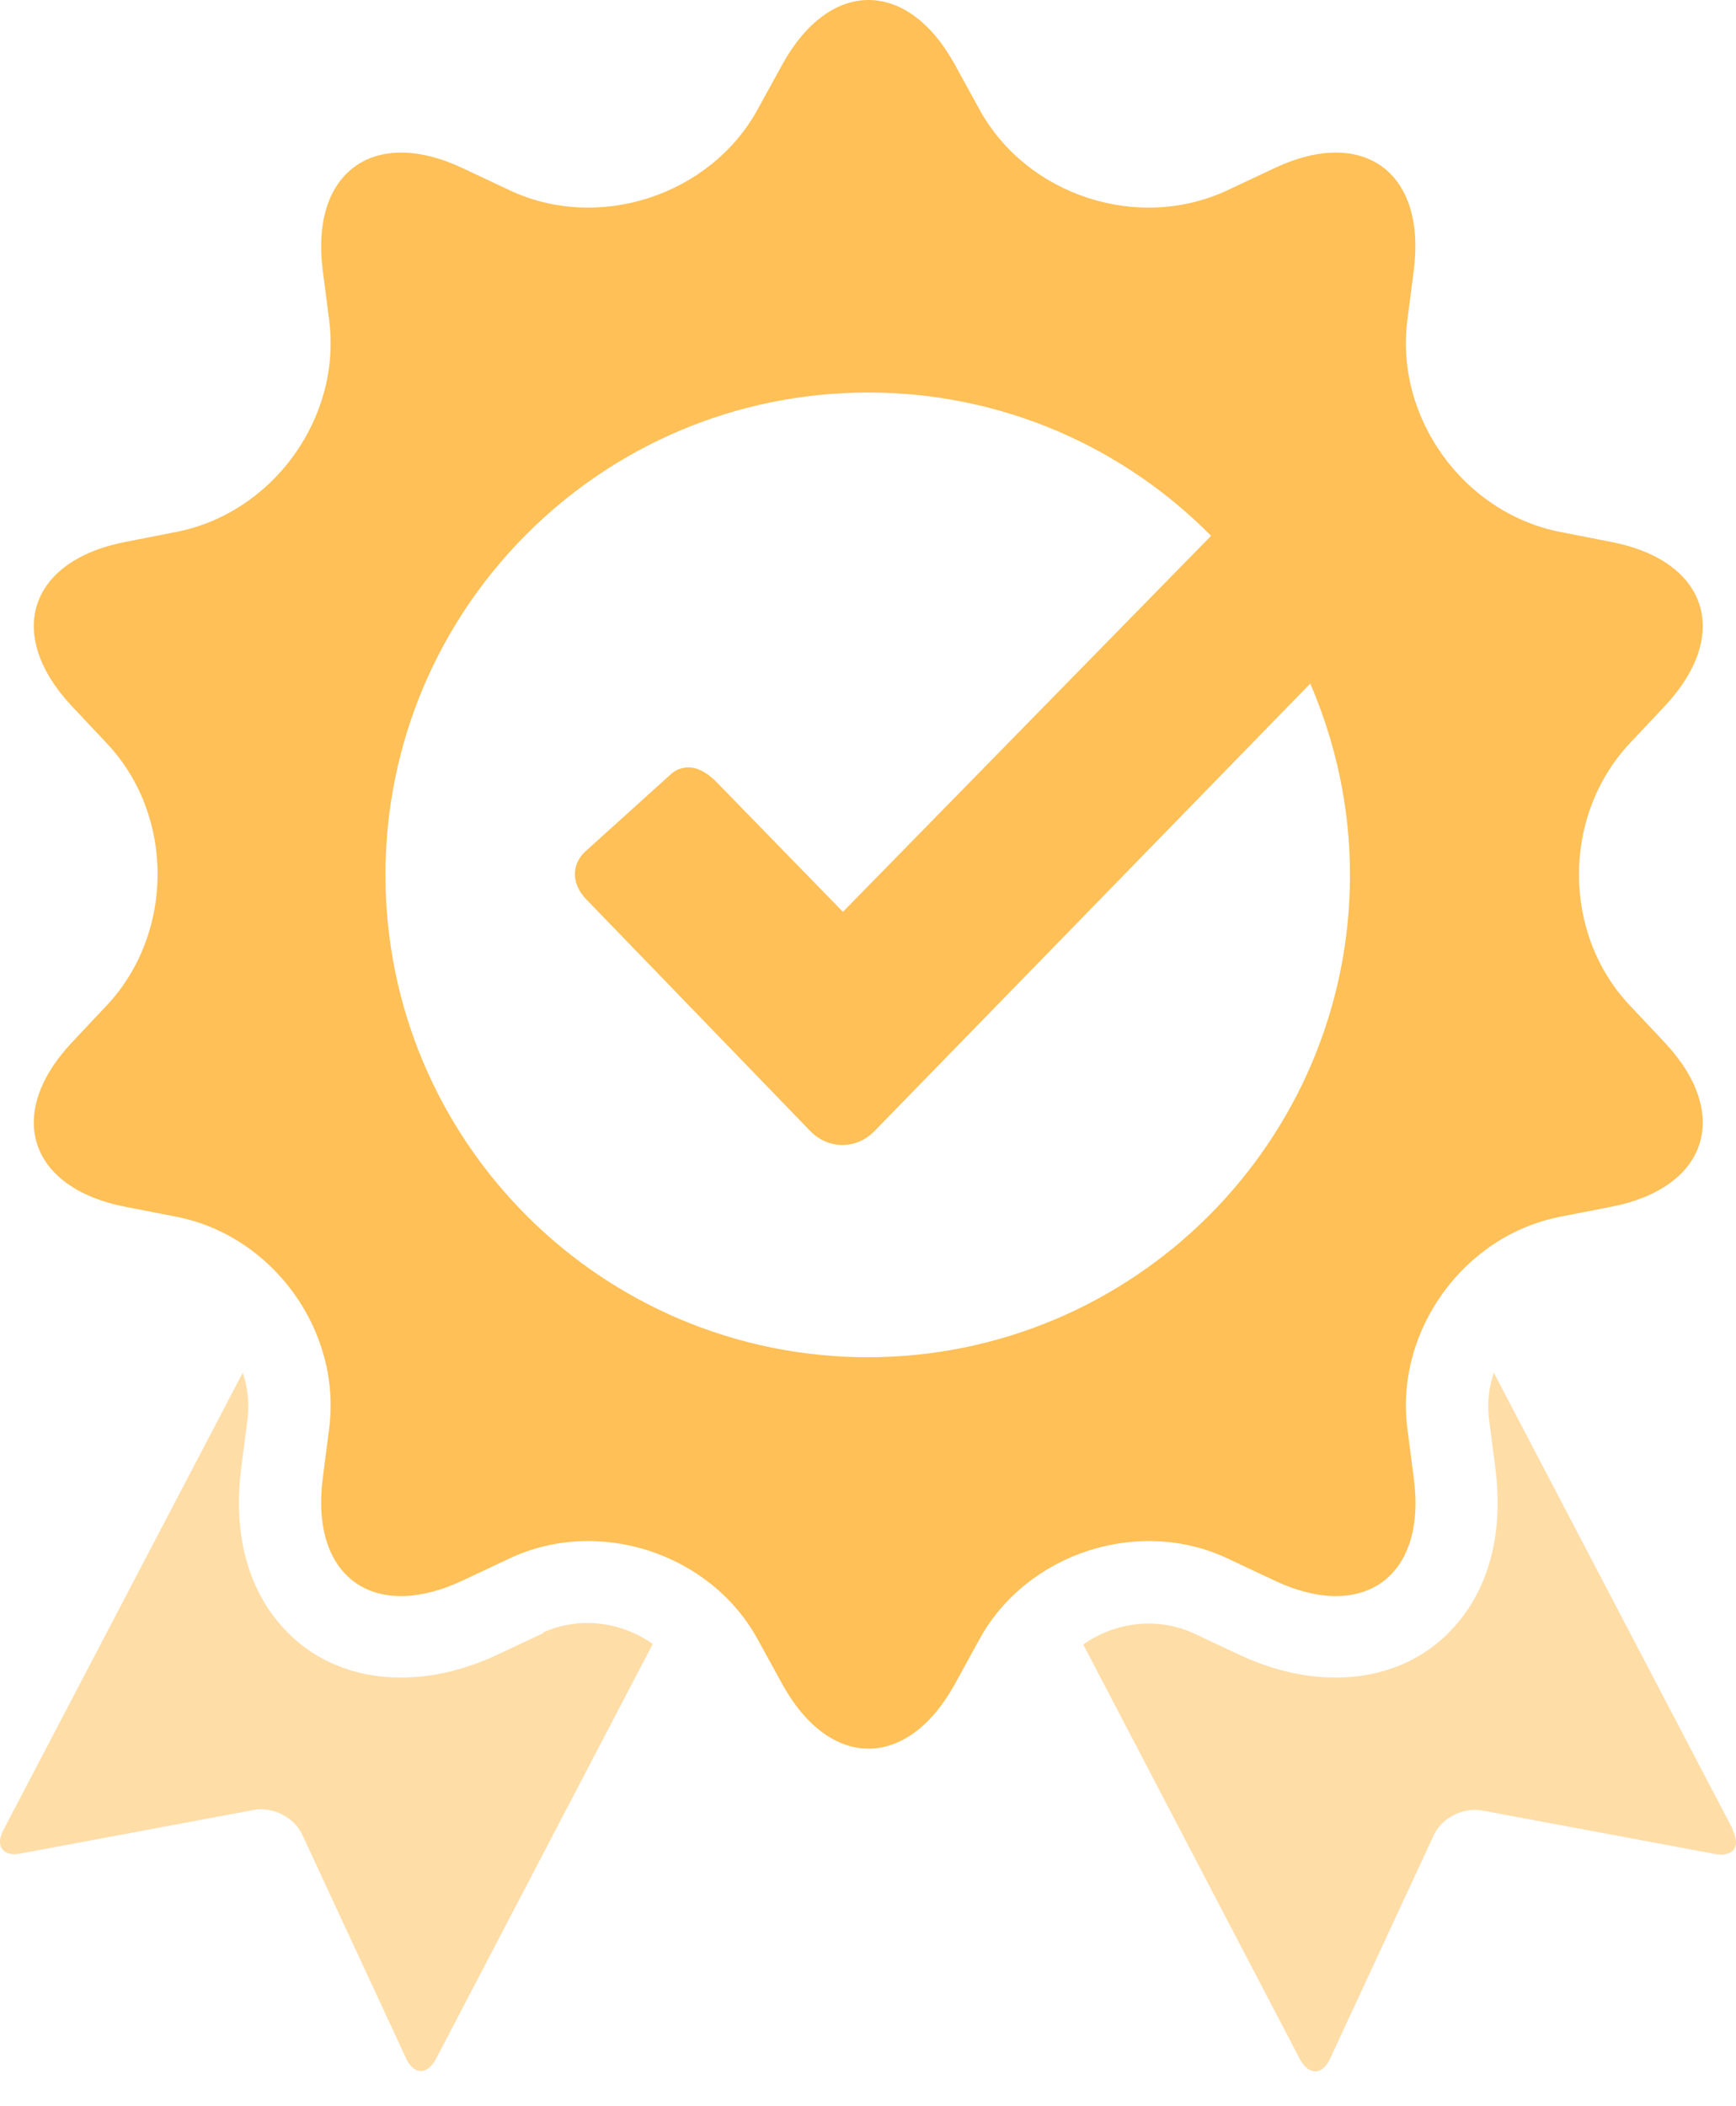 <svg width="47" height="57" viewBox="0 0 47 57" fill="none" xmlns="http://www.w3.org/2000/svg">
<g id="Group">
<g id="Layer_1">
<g id="Group_2">
<path id="Vector" d="M14.719 44.197L13.451 44.794C11.212 45.838 8.959 45.525 7.631 44.018C6.975 43.287 6.259 41.944 6.527 39.765L6.706 38.377C6.751 37.96 6.706 37.542 6.572 37.154L0.096 49.524C-0.143 49.971 0.081 50.27 0.574 50.165L6.885 48.986C7.393 48.897 7.974 49.195 8.183 49.658L10.989 55.701C11.197 56.164 11.57 56.178 11.809 55.716L17.673 44.495C17.166 44.137 16.539 43.928 15.898 43.928C15.48 43.928 15.077 44.018 14.704 44.182" fill="#FFDDA7"/>
<path id="Vector_2" d="M46.919 49.524L40.443 37.154C40.309 37.542 40.264 37.96 40.309 38.377L40.488 39.765C40.757 41.944 40.04 43.287 39.384 44.018C38.056 45.525 35.803 45.838 33.565 44.794L32.296 44.197C31.923 44.033 31.52 43.943 31.102 43.943C30.461 43.943 29.834 44.152 29.327 44.51L35.191 55.731C35.43 56.179 35.803 56.178 36.012 55.716L38.817 49.673C39.026 49.21 39.608 48.912 40.115 49.001L46.427 50.18C46.919 50.27 47.143 49.986 46.904 49.524" fill="#FFDDA7"/>
<path id="Vector_3" d="M23.507 36.736C16.286 36.736 10.436 30.887 10.436 23.68C10.436 16.473 16.286 10.624 23.507 10.624C27.148 10.624 30.431 12.116 32.788 14.503L22.821 24.68L19.404 21.173C19.404 21.173 19.046 20.77 18.643 20.77C18.449 20.77 18.27 20.845 18.136 20.979L15.823 23.068C15.465 23.426 15.48 23.934 15.868 24.337L21.956 30.633C22.179 30.857 22.493 30.991 22.806 30.991C23.134 30.991 23.433 30.857 23.657 30.633L35.474 18.502C36.161 20.099 36.549 21.845 36.549 23.68C36.549 30.887 30.7 36.736 23.478 36.736M33.236 42.182L34.504 42.779C36.907 43.913 38.623 42.675 38.279 40.034L38.1 38.646C37.772 36.005 39.637 33.438 42.248 32.931L43.621 32.663C46.233 32.155 46.889 30.156 45.069 28.216L44.114 27.201C42.293 25.262 42.293 22.083 44.114 20.129L45.069 19.114C46.889 17.174 46.233 15.175 43.621 14.668L42.248 14.399C39.637 13.892 37.772 11.325 38.1 8.684L38.279 7.296C38.608 4.655 36.907 3.417 34.504 4.551L33.236 5.148C30.819 6.282 27.805 5.297 26.521 2.969L25.85 1.746C24.567 -0.582 22.463 -0.582 21.18 1.746L20.508 2.969C19.225 5.297 16.196 6.282 13.794 5.148L12.525 4.551C10.123 3.417 8.407 4.655 8.735 7.296L8.914 8.684C9.243 11.325 7.378 13.892 4.766 14.399L3.394 14.668C0.782 15.175 0.126 17.174 1.946 19.114L2.901 20.129C4.722 22.069 4.722 25.247 2.901 27.201L1.946 28.216C0.126 30.156 0.782 32.155 3.394 32.663L4.766 32.931C7.378 33.438 9.243 36.005 8.914 38.646L8.735 40.034C8.407 42.675 10.108 43.913 12.525 42.779L13.794 42.182C16.196 41.048 19.225 42.033 20.508 44.361L21.18 45.584C22.463 47.912 24.567 47.912 25.85 45.584L26.521 44.361C27.805 42.033 30.834 41.048 33.236 42.182Z" fill="#FEC057"/>
</g>
</g>
</g>
</svg>
